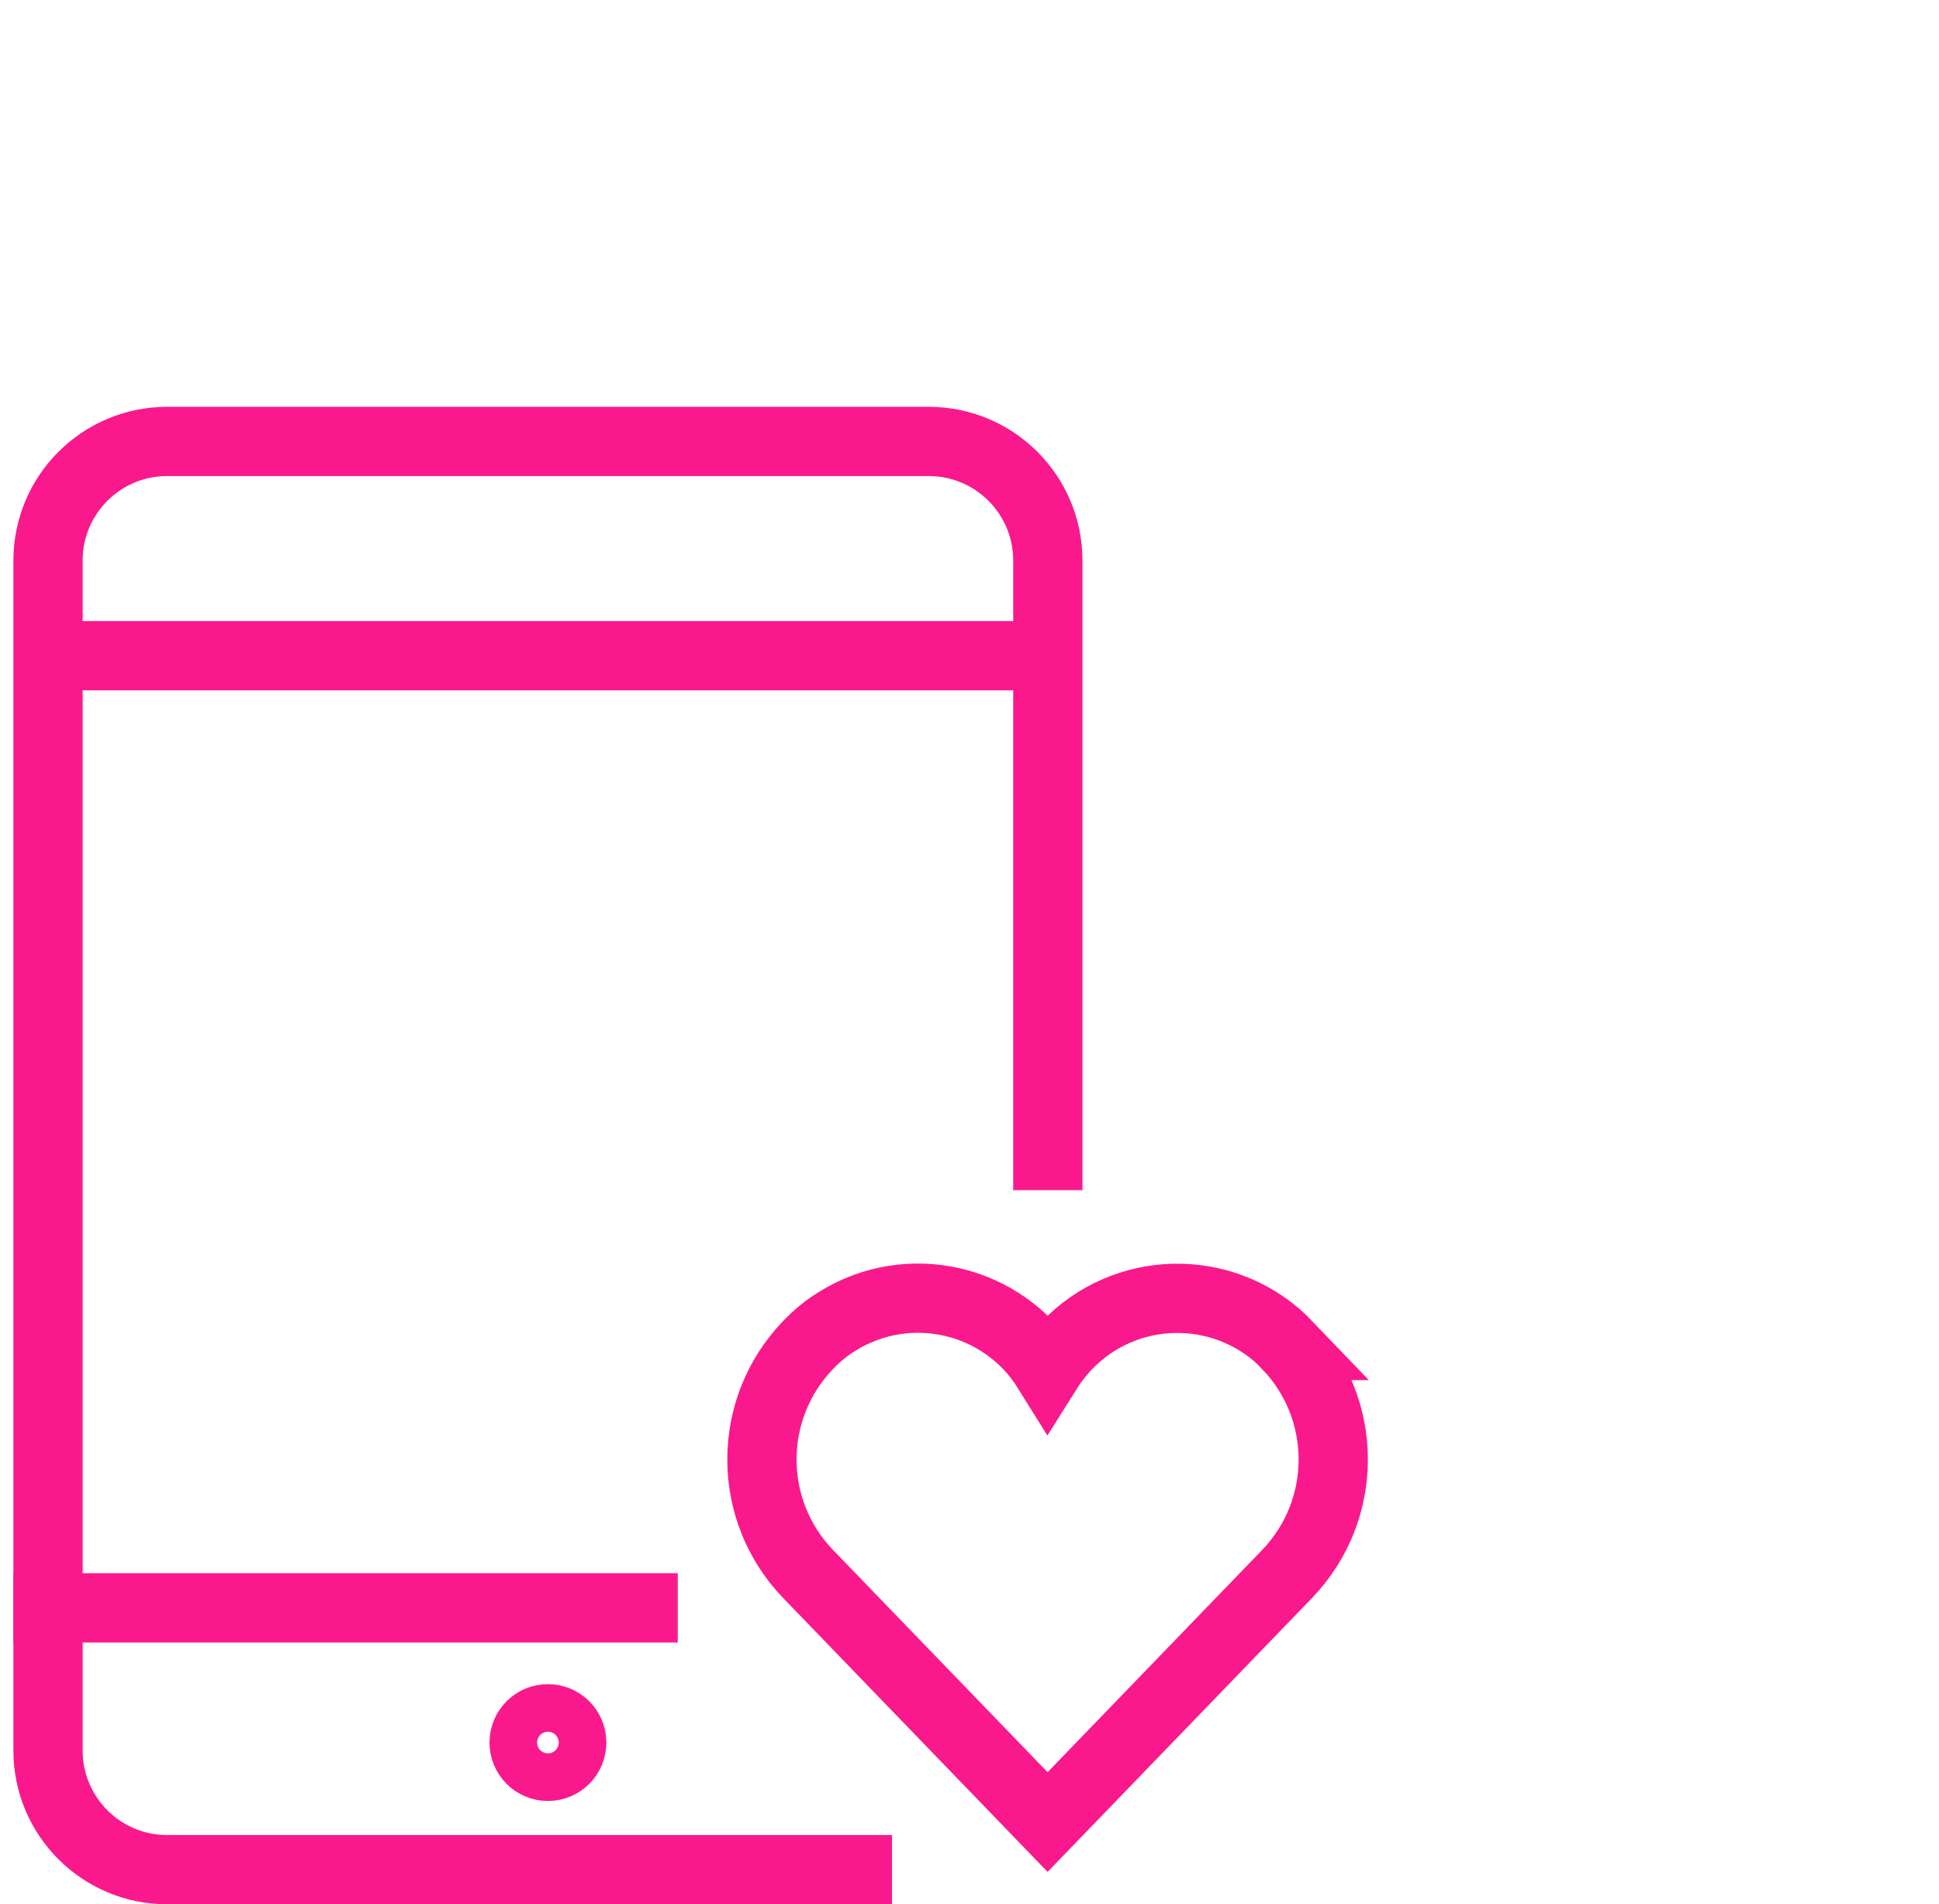 <?xml version="1.0" encoding="UTF-8"?>
<svg xmlns="http://www.w3.org/2000/svg" width="56" height="55" viewBox="0 0 56 55" fill="none">
  <g clip-path="url(#clip0_2093_1705)">
    <path d="M1.387 18.938H30.262" stroke="#FA198C" stroke-width="2" stroke-miterlimit="10"></path>
    <path d="M1.387 46.438H18.574" stroke="#FA198C" stroke-width="2" stroke-miterlimit="10" stroke-linecap="square"></path>
    <path d="M24.762 54H4.824C2.927 54 1.387 52.46 1.387 50.562V16.188C1.387 14.29 2.927 12.75 4.824 12.75H26.824C28.722 12.75 30.262 14.29 30.262 16.188V33.375" stroke="#FA198C" stroke-width="2" stroke-miterlimit="10" stroke-linecap="square"></path>
    <path d="M37.192 38.861C35.507 37.101 32.716 37.039 30.956 38.717C30.688 38.971 30.454 39.26 30.255 39.576C28.969 37.507 26.254 36.874 24.184 38.16C23.868 38.352 23.579 38.593 23.325 38.861C21.565 40.703 21.565 43.605 23.325 45.447L30.255 52.625L37.185 45.447C38.945 43.605 38.945 40.703 37.185 38.861H37.192Z" stroke="#FA198C" stroke-width="2" stroke-miterlimit="10" stroke-linecap="square"></path>
    <path d="M15.824 51.017C16.204 51.017 16.512 50.709 16.512 50.329C16.512 49.949 16.204 49.642 15.824 49.642C15.444 49.642 15.137 49.949 15.137 50.329C15.137 50.709 15.444 51.017 15.824 51.017Z" stroke="#FA198C" stroke-width="2" stroke-miterlimit="10"></path>
  </g>
  <defs>
    <clipPath id="clip0_2093_1705">
      <rect width="55" height="55" fill="white" transform="translate(0.387)"></rect>
    </clipPath>
  </defs>
</svg>
